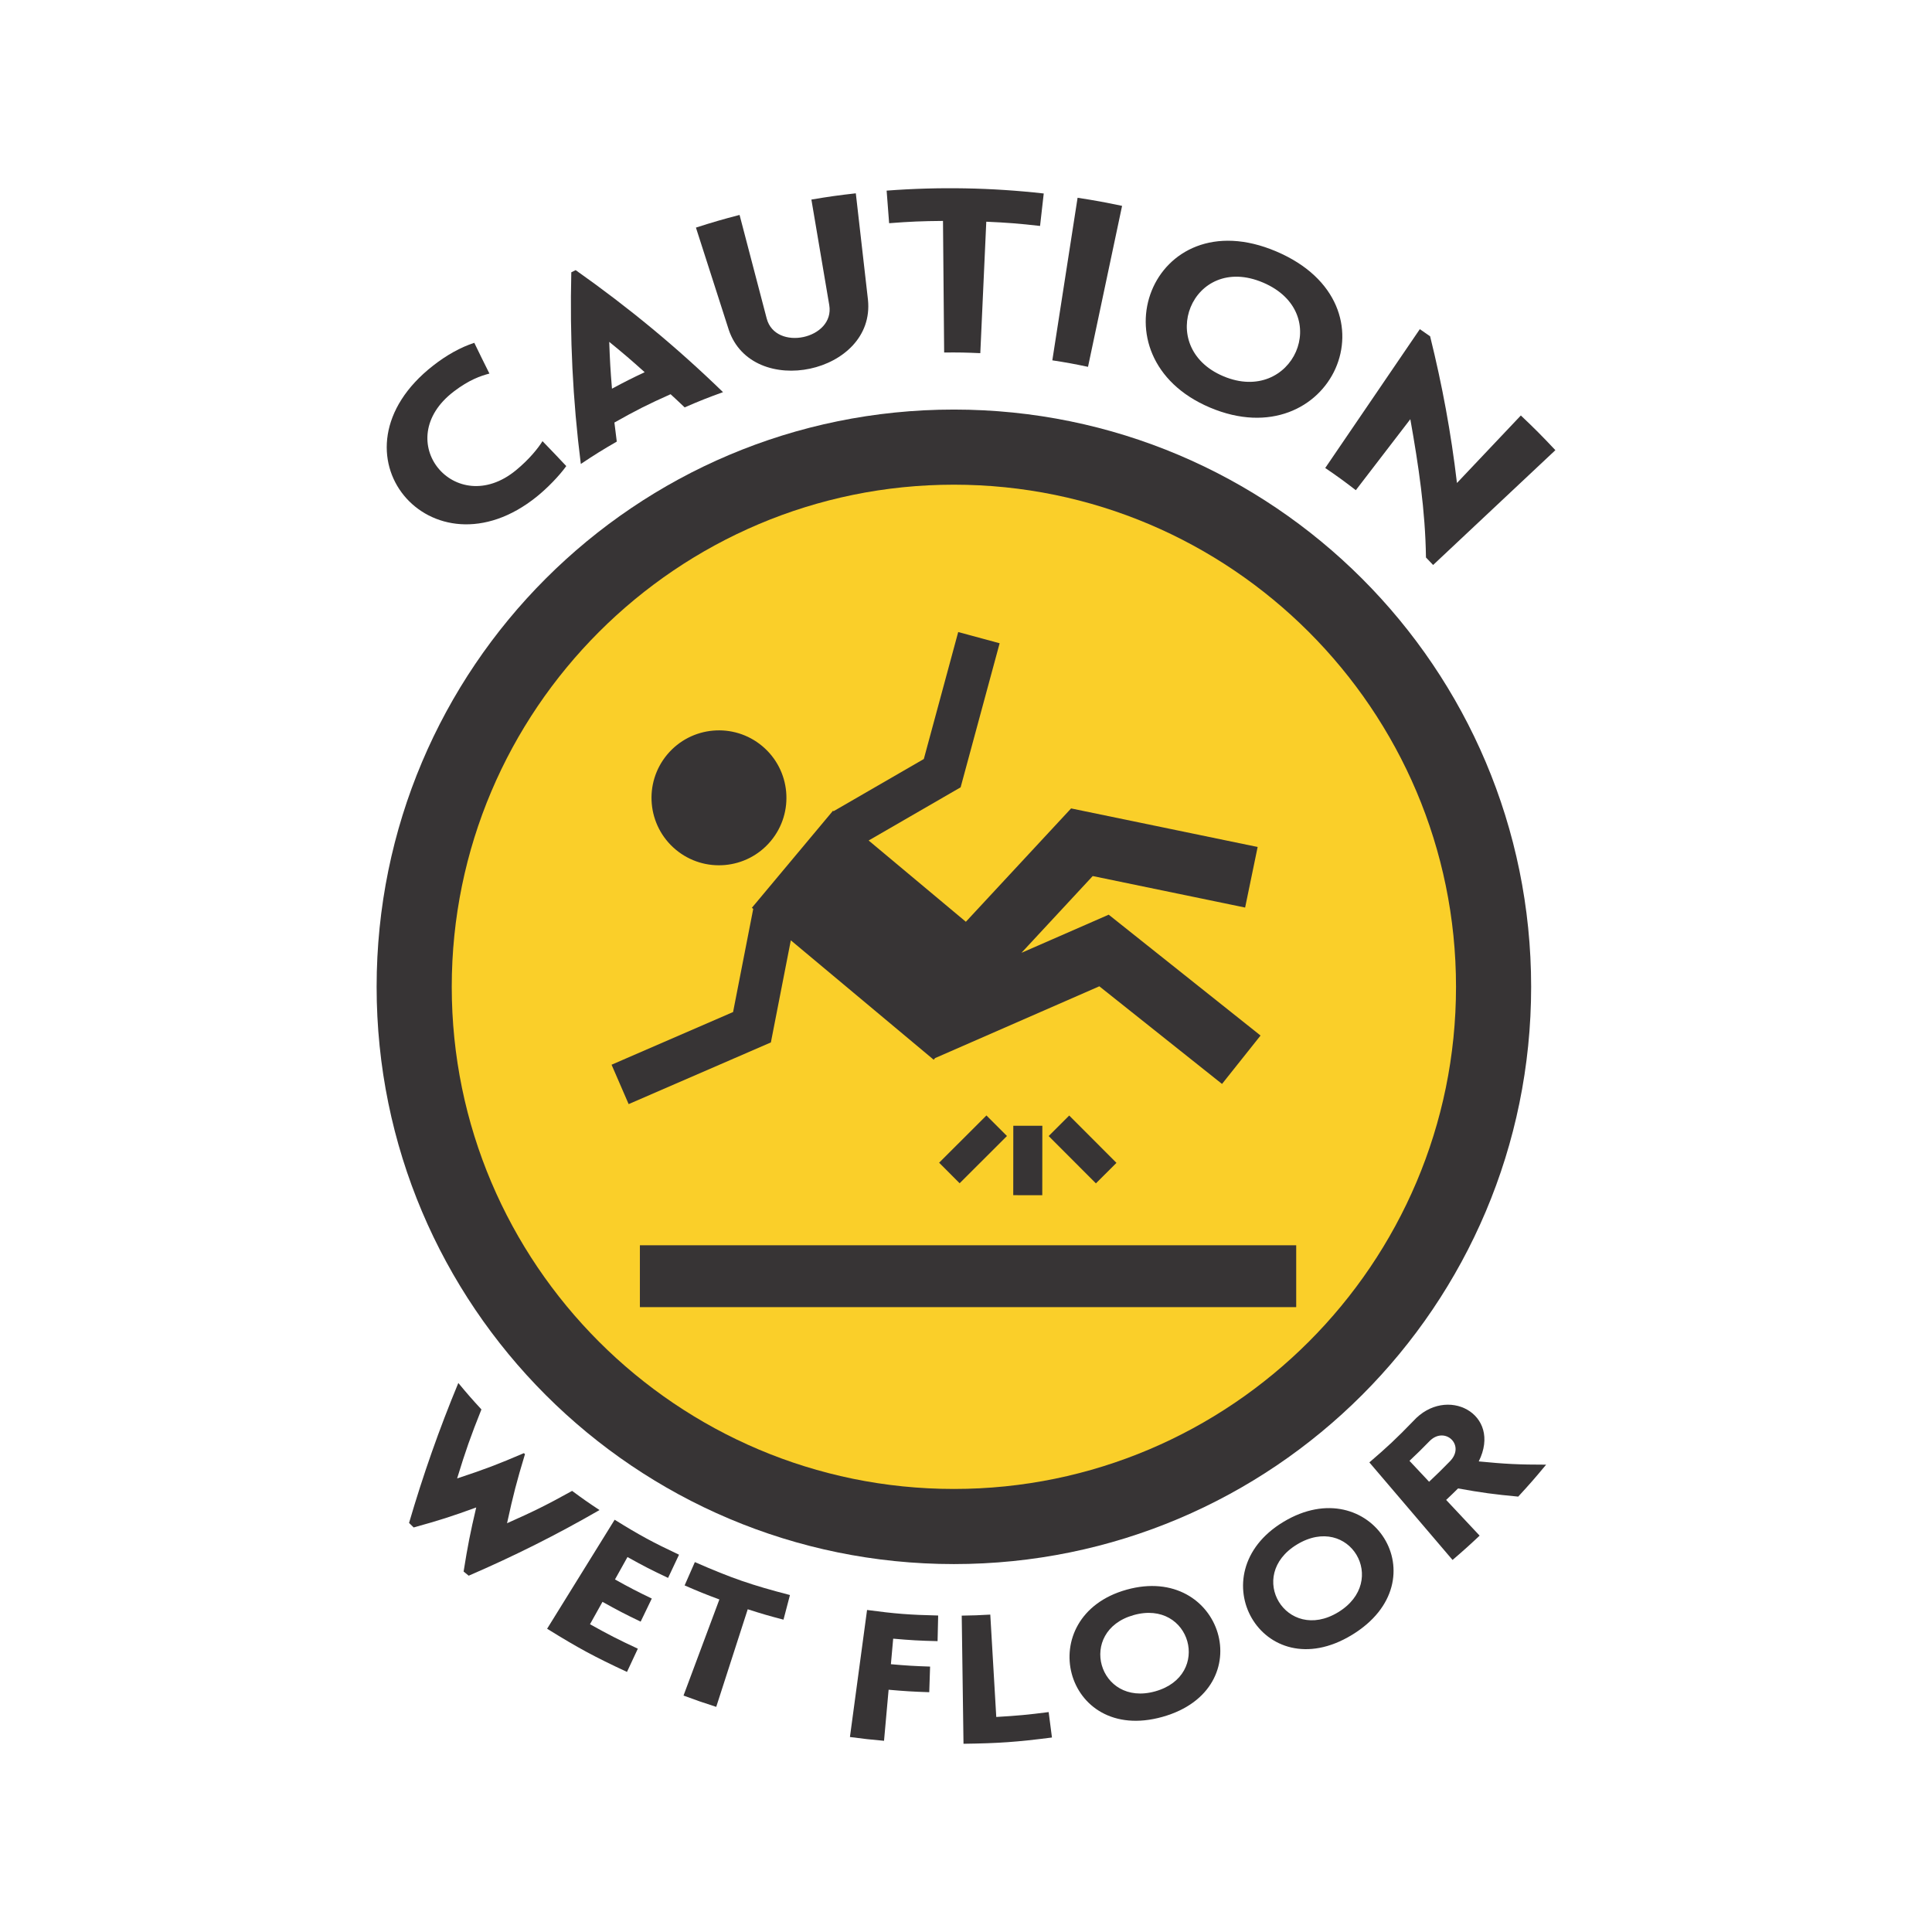 <?xml version="1.0" encoding="UTF-8"?>
<!DOCTYPE svg PUBLIC "-//W3C//DTD SVG 1.1//EN" "http://www.w3.org/Graphics/SVG/1.1/DTD/svg11.dtd">
<!-- Creator: CorelDRAW 2018 (64-Bit) -->
<svg xmlns="http://www.w3.org/2000/svg" xml:space="preserve" width="3.413in" height="3.413in" version="1.1" style="shape-rendering:geometricPrecision; text-rendering:geometricPrecision; image-rendering:optimizeQuality; fill-rule:evenodd; clip-rule:evenodd"
viewBox="0 0 3413.33 3413.33"
 xmlns:xlink="http://www.w3.org/1999/xlink">
 <defs>
  <style type="text/css">
   <![CDATA[
    .fil2 {fill:none}
    .fil0 {fill:#373435;fill-rule:nonzero}
    .fil1 {fill:#FACF29;fill-rule:nonzero}
   ]]>
  </style>
 </defs>
 <g id="Layer_x0020_1">
  <g id="_1874495213216">
   <path class="fil0" d="M2705.12 1743.45c0,563.25 -456.61,1019.86 -1019.86,1019.86 -563.26,0 -1019.86,-456.61 -1019.86,-1019.86 0,-563.25 456.61,-1019.86 1019.86,-1019.86 563.26,0 1019.86,456.61 1019.86,1019.86z"/>
   <path class="fil1" d="M1685.26 2630.59c-489.17,0 -887.14,-397.98 -887.14,-887.14 0,-489.17 397.98,-887.14 887.14,-887.14 489.17,0 887.13,397.98 887.13,887.14 0,489.17 -397.96,887.14 -887.13,887.14z"/>
   <path class="fil0" d="M1193.78 1500.99c50.5,42.22 125.67,35.5 167.89,-15.01 42.22,-50.51 35.5,-125.67 -15.01,-167.89 -50.51,-42.22 -125.67,-35.5 -167.89,15.01 -42.21,50.51 -35.49,125.67 15.01,167.89z"/>
   <polygon class="fil0" points="1397.17,1661.29 1649.59,1872.28 1652.02,1869.38 1942.23,1742.52 2158.99,1915.04 2227.05,1829.52 1958.78,1616.01 1804.63,1683.39 1930.54,1547.75 2199.8,1603.41 2221.93,1496.38 1892.35,1428.26 1706.43,1628.52 1534.67,1484.94 1697.17,1390.98 1766.09,1136.47 1692.9,1116.65 1632.15,1340.98 1472.72,1433.17 1471.71,1432.32 1328.39,1603.79 1330.76,1605.77 1295.16,1788 1080.48,1881.08 1110.65,1950.66 1361.94,1841.7 "/>
   <polygon class="fil0" points="1130.52,2309.36 2290.04,2309.36 2290.04,2200.07 1130.52,2200.07 "/>
   <polygon class="fil0" points="1841.43,2111.61 1841.54,1988.94 1790.24,1988.9 1790.13,2111.57 "/>
   <polygon class="fil0" points="1852.72,2007.09 1936.18,2090.7 1972.49,2054.46 1889.02,1970.85 "/>
   <polygon class="fil0" points="1695.42,2090.49 1779.04,2007.03 1742.8,1970.72 1659.19,2054.19 "/>
   <path class="fil0" d="M801.72 691.71c-113.6,86.62 2.81,227.25 110,138.99 23.2,-19.1 39.13,-38.94 46.73,-51.3 16.94,17.49 25.35,26.3 42,44.03 -12.79,17.82 -33.78,39.17 -51.91,53.81 -186.14,150.38 -379.29,-78.35 -183.15,-231.44 22.98,-17.94 47.82,-32.12 72.57,-40.14 10.55,21.81 15.89,32.68 26.72,54.33 -15.49,4.09 -35.68,10.91 -62.97,31.7z"/>
   <path class="fil0" d="M1138.97 657.57c-24.42,-21.93 -36.95,-32.66 -62.62,-53.59 1.17,33.28 2.14,49.83 4.84,82.72 22.87,-12.28 34.44,-18.11 57.78,-29.13zm-129.63 -176.46c3.07,-1.55 4.61,-2.33 7.69,-3.87 93.65,66.12 178.09,135.77 260.37,215.59 -27.38,9.89 -40.95,15.28 -67.8,26.92 -9.83,-9.39 -14.8,-14.04 -24.85,-23.27 -40.41,18.07 -60.31,28.08 -99.25,50.03 1.54,13.51 2.38,20.24 4.18,33.67 -25.8,14.93 -38.52,22.83 -63.53,39.52 -14.35,-113.92 -19.58,-223.79 -16.81,-338.58z"/>
   <path class="fil0" d="M1287.47 582.48c-23.17,-72.15 -34.76,-108.23 -57.94,-180.38 30.63,-9.81 46.07,-14.29 77.1,-22.37 19.16,73.15 28.73,109.72 47.89,182.87 15.45,58.99 120.72,36.46 110.55,-23.66 -12.62,-74.54 -18.93,-111.82 -31.55,-186.37 31.29,-5.26 47,-7.48 78.48,-11.04 8.59,75.28 12.89,112.92 21.48,188.2 13.39,130.24 -204.51,176.47 -246.02,52.74z"/>
   <path class="fil0" d="M1668.06 622.79c-0.68,-77.5 -1.37,-154.99 -2.05,-232.48 -38.09,0.33 -57.15,1.13 -95.16,4.03 -1.77,-23.02 -2.65,-34.53 -4.41,-57.55 92.42,-7.03 185.48,-5.33 277.57,5.05 -2.6,22.94 -3.9,34.41 -6.5,57.35 -37.91,-4.28 -56.93,-5.78 -95,-7.5 -3.53,77.42 -7.05,154.84 -10.57,232.26 -25.54,-1.16 -38.33,-1.39 -63.89,-1.17z"/>
   <path class="fil0" d="M1859.18 636.61c14.87,-95.73 29.75,-191.47 44.63,-287.2 31.56,4.87 47.3,7.74 78.61,14.33 -20.07,94.78 -40.13,189.57 -60.19,284.36 -25.11,-5.28 -37.73,-7.58 -63.04,-11.49z"/>
   <path class="fil0" d="M2231.45 499.22c-125.41,-53.33 -192.13,113.76 -70.33,165.38 122.51,51.93 196.46,-111.74 70.33,-165.38zm23.39 -55c222.41,94.6 95.33,365.85 -117.27,275.77 -210.3,-89.11 -103,-369.46 117.27,-275.77z"/>
   <path class="fil0" d="M2395.35 866.02c-21.25,-16.37 -32.06,-24.22 -54.02,-39.21 55.7,-81.76 111.42,-163.51 167.12,-245.28 7.31,4.99 10.94,7.52 18.19,12.63 21.53,87.03 36.9,170.13 47.42,259.14 45.15,-47.7 67.73,-71.57 112.87,-119.27 24.93,23.65 37.15,35.91 61,61.3 -72,67.61 -144.01,135.23 -216,202.84 -5.02,-5.35 -7.55,-8 -12.63,-13.25 -1.15,-83.23 -13.13,-162.61 -27.63,-244.33 -38.53,50.18 -57.79,75.26 -96.31,125.44z"/>
   <path class="fil0" d="M722.7 2690.59c24.96,-85.16 53.06,-165.26 87.04,-247.23 15.93,19.26 24.1,28.61 40.81,46.74 -19.02,47.59 -27.63,72.02 -42.94,121.88 48.42,-15.94 72.04,-24.92 117.93,-44.65 0.78,0.71 1.17,1.06 1.96,1.76 -14.5,47.89 -20.86,72.34 -31.68,122.05 47.42,-21.02 70.44,-32.49 114.94,-57.13 19.09,14.1 28.78,20.87 48.42,33.85 -75.98,43.83 -150.59,81.16 -231.11,115.98 -3.61,-2.91 -5.42,-4.38 -9.01,-7.34 7.34,-45.96 11.81,-68.64 22.28,-113.21 -43.18,15.73 -65.31,22.82 -110.52,35.31 -3.26,-3.19 -4.88,-4.79 -8.12,-8.01z"/>
   <path class="fil0" d="M966.6 2877.56c39.77,-64.2 79.55,-128.39 119.32,-192.59 44.31,27.5 67.14,39.85 113.72,61.78 -7.72,16.39 -11.59,24.58 -19.33,40.98 -29.09,-13.69 -43.45,-21.06 -71.73,-36.84 -8.83,15.83 -13.25,23.74 -22.08,39.57 25.67,14.33 38.69,21.08 65.02,33.76 -7.87,16.32 -11.8,24.49 -19.67,40.81 -27.3,-13.13 -40.8,-20.14 -67.43,-35 -8.83,15.83 -13.24,23.75 -22.08,39.57 33.3,18.59 50.23,27.22 84.53,43.2 -7.67,16.43 -11.5,24.64 -19.17,41.06 -57.84,-26.95 -86.17,-42.21 -141.11,-76.31z"/>
   <path class="fil0" d="M1207.59 2995.62c25.35,-67.92 38.02,-101.88 63.37,-169.8 -24.78,-9.21 -37.07,-14.17 -61.41,-24.82 7.23,-16.48 10.85,-24.72 18.08,-41.2 65.6,28.7 99.43,40.34 168.01,58.2 -4.56,17.4 -6.84,26.11 -11.41,43.5 -25.43,-6.62 -38.08,-10.29 -63.18,-18.35 -22.26,68.98 -33.39,103.47 -55.67,172.46 -23.26,-7.46 -34.83,-11.47 -57.8,-20z"/>
   <path class="fil0" d="M1578.02 2895.1c-1.62,18.05 -2.43,27.07 -4.05,45.11 27.66,2.46 41.52,3.3 69.25,4.2 -0.59,18.11 -0.89,27.16 -1.48,45.26 -28.76,-0.94 -43.14,-1.81 -71.81,-4.35 -3.23,36.08 -4.85,54.13 -8.09,90.21 -24.14,-2.15 -36.2,-3.48 -60.24,-6.7 10.09,-74.81 20.18,-149.61 30.26,-224.43 50.04,6.69 75.25,8.64 125.63,9.78 -0.41,18.12 -0.62,27.17 -1.04,45.28 -31.41,-0.72 -47.11,-1.59 -78.43,-4.37z"/>
   <path class="fil0" d="M1749.57 2852.57c4.22,72.34 6.34,108.51 10.57,180.85 37.11,-2.15 55.65,-3.88 92.56,-8.62 2.33,17.96 3.49,26.94 5.83,44.91 -62.24,8 -93.61,10.22 -156.28,11.08 -1.04,-75.48 -2.09,-150.94 -3.13,-226.41 20.19,-0.28 30.28,-0.64 50.44,-1.81z"/>
   <path class="fil0" d="M2002.97 2853.39c-100.63,28.24 -62.48,162.93 38.01,134.76 100.94,-28.29 62.75,-163.02 -38.01,-134.76zm-12.64 -44.82c168.76,-47.19 239.21,175.37 63.38,224.7 -174.8,49.05 -231.48,-177.71 -63.38,-224.7z"/>
   <path class="fil0" d="M2291.55 2728.63c-91.5,55.37 -18.37,174.8 72.34,119.92 91.29,-55.22 19.89,-175.73 -72.34,-119.92zm-24.07 -39.88c154.07,-92.81 280.28,103.25 120.64,199.95 -157.95,95.67 -272.56,-108.43 -120.64,-199.95z"/>
   <path class="fil0" d="M2524.83 2617.87c14.99,-14.12 22.37,-21.37 36.9,-36.23 27.96,-28.62 -9.39,-62.92 -36.19,-35.48 -13.92,14.26 -21,21.2 -35.37,34.74 13.87,14.79 20.8,22.19 34.67,36.98zm157.48 26.24c-43.32,-4.03 -64.61,-6.96 -106.29,-14.44 -8.35,8.24 -12.57,12.31 -21.07,20.31 23.65,25.23 35.49,37.84 59.14,63.07 -18.81,17.72 -28.39,26.32 -47.84,42.97 -48.98,-57.45 -97.96,-114.91 -146.95,-172.35 31.96,-27.39 47.48,-41.94 77.34,-72.77 58.58,-64.83 157.78,-13.02 115.91,71.02 46.68,4.56 70.53,5.76 119.03,5.76 -19.24,23.25 -29.1,34.53 -49.27,56.41z"/>
  </g>
  <rect class="fil2" x="-0" y="-0" width="3413.33" height="3413.33"/>
 </g>
</svg>

